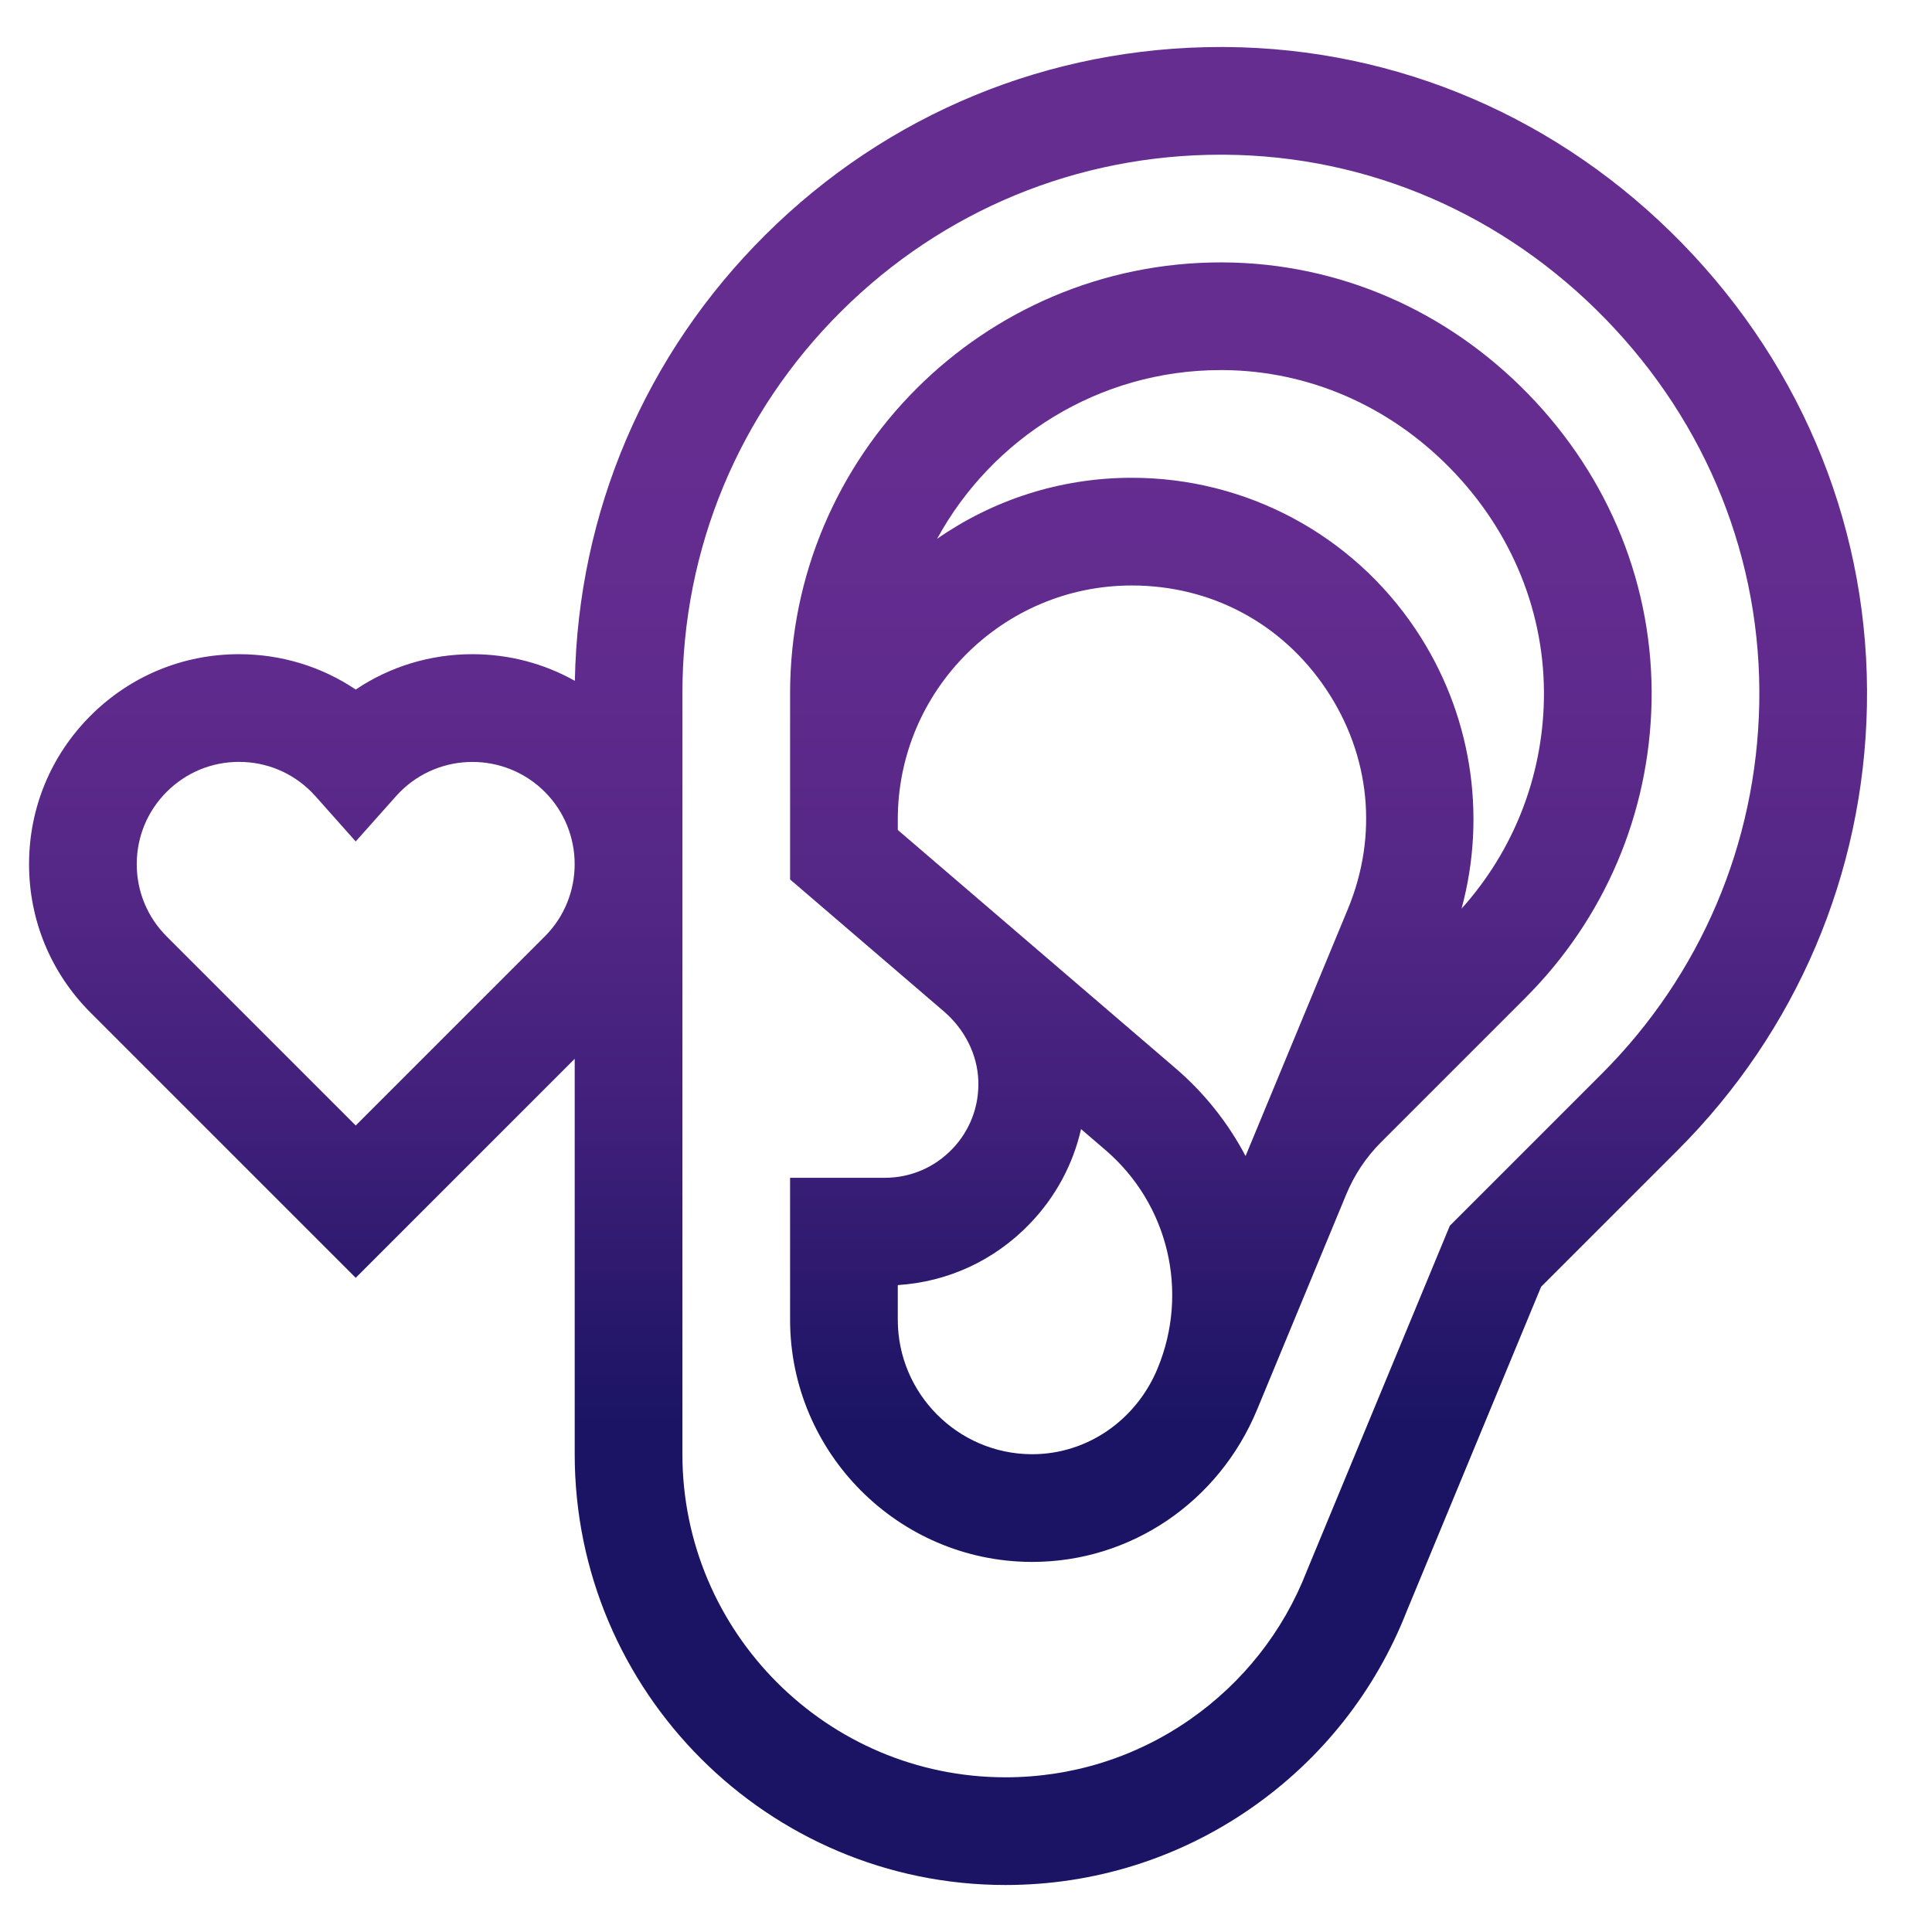 <svg xmlns="http://www.w3.org/2000/svg" xmlns:xlink="http://www.w3.org/1999/xlink" viewBox="0 0 538.186 538.186"><defs><style>      .cls-1 {        fill: url(#Dégradé_sans_nom_16);      }      .cls-2 {        fill: url(#Dégradé_sans_nom_16-2);      }    </style><linearGradient id="D&#xE9;grad&#xE9;_sans_nom_16" data-name="D&#xE9;grad&#xE9; sans nom 16" x1="264.092" y1="14.857" x2="264.092" y2="396.951" gradientUnits="userSpaceOnUse"><stop offset=".277" stop-color="#662d91"></stop><stop offset=".435" stop-color="#612b8e"></stop><stop offset=".608" stop-color="#542786"></stop><stop offset=".789" stop-color="#3e1f79"></stop><stop offset=".974" stop-color="#1f1566"></stop><stop offset="1" stop-color="#1b1464"></stop></linearGradient><linearGradient id="D&#xE9;grad&#xE9;_sans_nom_16-2" data-name="D&#xE9;grad&#xE9; sans nom 16" x1="340.091" y1="14.857" x2="340.091" y2="396.951" xlink:href="#D&#xE9;grad&#xE9;_sans_nom_16"></linearGradient></defs><g><g id="Calque_1"><g><path class="cls-1" d="M468.652,67.854c-34.058-34.973-79.254-54.418-127.266-54.757-.437-.003-.87-.004-1.306-.004-47.848,0-92.84,18.533-126.816,52.271-33.473,33.239-52.255,77.262-53.13,124.291-8.623-4.834-18.376-7.421-28.533-7.421-11.749,0-22.969,3.44-32.51,9.845-9.54-6.404-20.76-9.845-32.509-9.845-15.624,0-30.312,6.084-41.359,17.132-11.048,11.047-17.132,25.734-17.132,41.358s6.084,30.312,17.132,41.359l73.868,73.868,61.001-61v110.142c0,66.168,53.832,120,120,120,24.645,0,48.326-7.419,68.487-21.454,19.638-13.672,34.606-32.631,43.294-54.835l37.431-90.364,38.064-38.064c33.067-33.065,51.779-77.002,52.689-123.716.936-48.061-17.321-93.805-51.406-128.806ZM151.748,260.87l-52.656,52.655-52.655-52.655c-5.381-5.382-8.345-12.536-8.345-20.146s2.964-14.765,8.345-20.146c5.382-5.381,12.536-8.345,20.146-8.345s14.765,2.964,20.154,8.354c.371.371.757.78,1.146,1.218l11.2,12.596,11.21-12.587c.395-.443.785-.858,1.162-1.235,11.109-11.107,29.184-11.107,40.293,0,11.108,11.108,11.107,29.184,0,40.292ZM490.064,196.075c-.758,38.921-16.352,75.531-43.908,103.086l-42.285,42.284-39.771,96.018-.118.294c-6.509,16.703-17.762,30.971-32.543,41.261-15.105,10.517-32.86,16.075-51.346,16.075-49.626,0-90-40.374-90-90v-212c0-40.267,15.736-78.068,44.311-106.441,28.314-28.116,65.806-43.559,105.684-43.559.361,0,.728.001,1.089.004,39.928.281,77.566,16.506,105.984,45.687,28.445,29.21,43.683,67.313,42.904,107.292Z"></path><path class="cls-2" d="M340.897,73.095l-.805-.002c-66.168,0-120,53.832-120,120v51.895l42.795,36.717-0.0 0.0.018.015c5.849,5.025,9.355,12.05,9.619,19.276.262,7.174-2.328,13.96-7.292,19.108-4.967,5.152-11.643,7.989-18.796,7.989h-26.346l.002,39.552c.004,37.001,30.105,67.262,67.106,67.448.114,0,.225.001.339.001,27.392-.002,51.956-16.619,62.641-42.414l24.834-59.957 0.0 0.0.013-.03c2.271-5.475,5.548-10.376,9.742-14.57l40.175-40.176c22.045-22.044,34.52-51.327,35.126-82.456.621-31.896-11.597-62.359-34.402-85.778-22.779-23.39-52.86-36.395-84.77-36.618ZM287.535,405.094c-.062,0-.123-.001-.186-.001-20.543-.104-37.257-16.903-37.257-37.449l-.001-9.666c13.982-.889,26.915-6.863,36.737-17.051,7.209-7.477,12.078-16.555,14.312-26.403l6.783,5.82c17.539,15.049,23.382,39.504,14.538,60.855-6.02,14.532-19.715,23.895-34.927,23.895ZM346.969,322.033c-4.799-9.112-11.334-17.442-19.51-24.457l-44.995-38.604c-.014-.012-.026-.024-.04-.036l-32.331-27.737v-2.933c0-35.937,29.237-65.173,65.174-65.173,22.139,0,41.89,10.558,54.189,28.965,12.299,18.407,14.494,40.694,6.021,61.148l-28.181,68.036-.328.791ZM407.137,253.12c7.154-26.363,2.676-54.662-12.738-77.73-17.696-26.485-47.279-42.298-79.133-42.298-20.135,0-38.826,6.29-54.221,17.001,15.278-27.979,44.973-47.001,79.009-47.001l.699.002c23.759.167,46.282,9.95,63.421,27.549,17.165,17.627,26.363,40.449,25.9,64.264-.422,21.677-8.535,42.157-22.938,58.213Z"></path></g></g></g></svg>